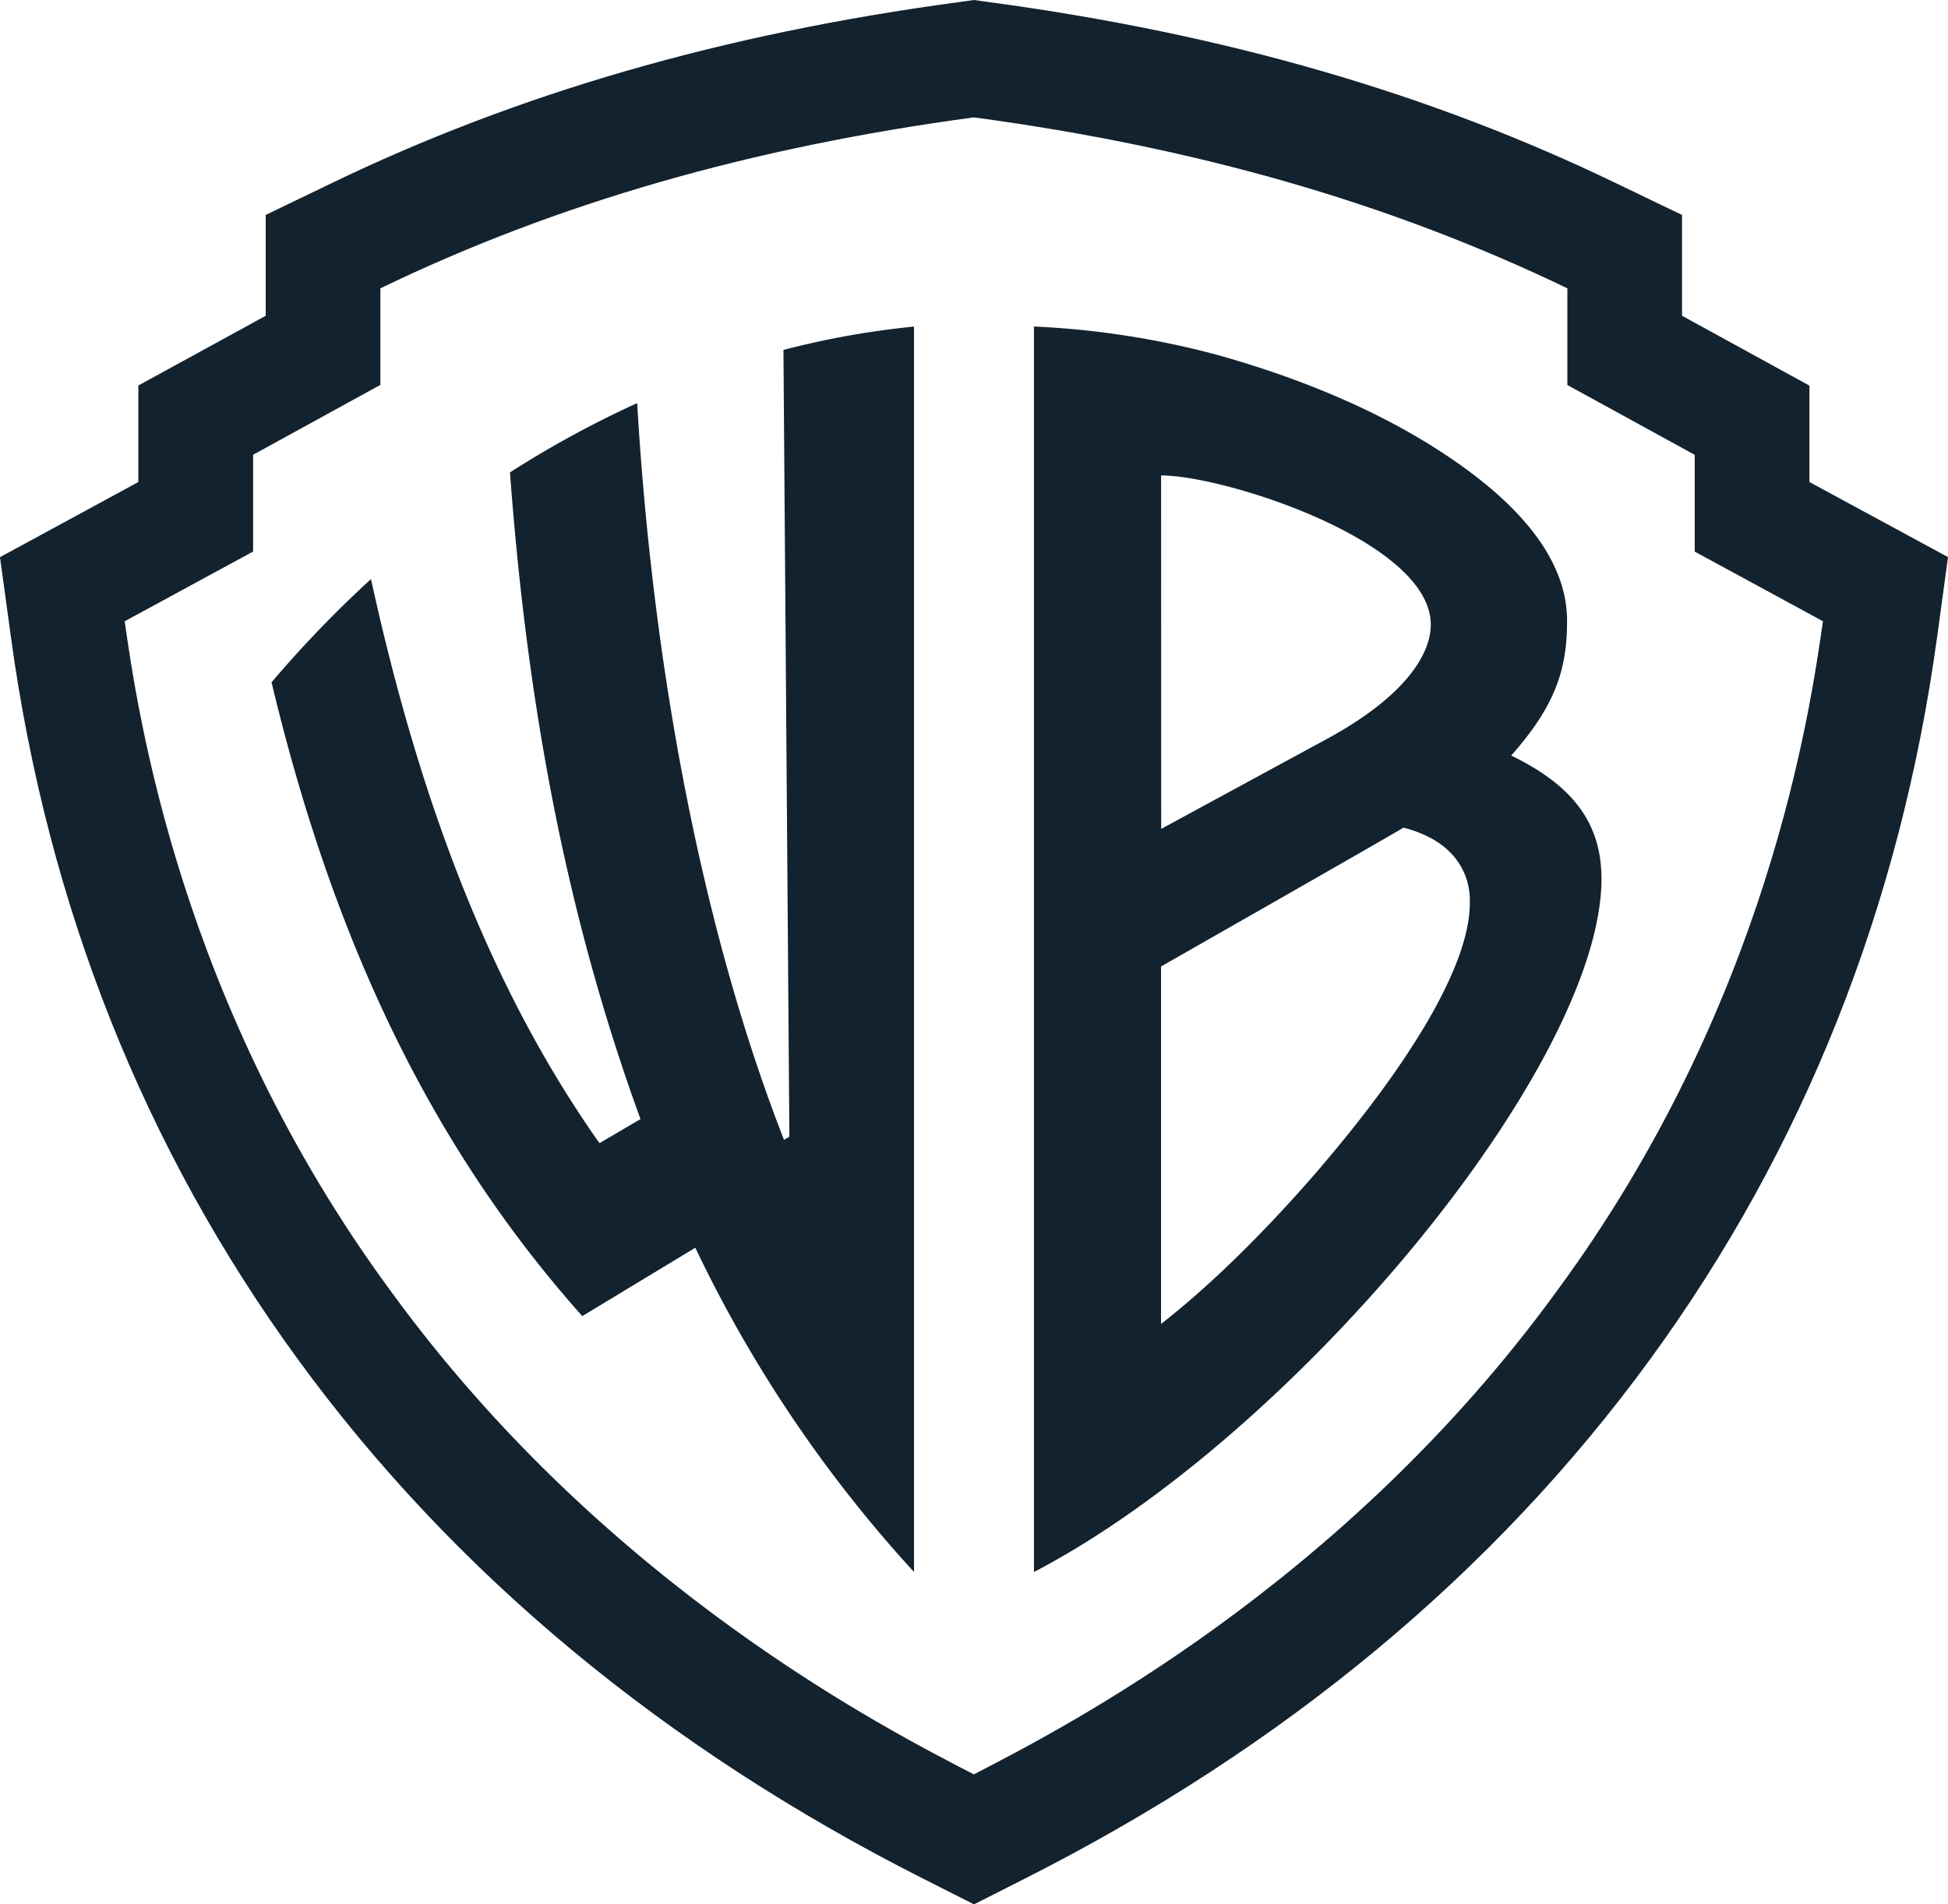 <svg xmlns="http://www.w3.org/2000/svg" width="45" height="44" fill="none"><path fill="#12222E" d="M41.799 11.137V8.91l-2.943-1.614V4.967l-1.508-.726C33.064 2.17 28.322.786 22.856.05L22.499 0l-.357.05c-5.468.735-10.21 2.118-14.496 4.189l-1.508.727v2.33L3.196 8.907v2.23L0 12.873l.253 1.85c.847 6.206 3.08 11.823 6.639 16.699 3.595 4.925 8.448 8.955 14.424 11.98L22.5 44l1.184-.599c5.975-3.024 10.829-7.054 14.424-11.98 3.558-4.873 5.79-10.491 6.64-16.699l.252-1.85-3.201-1.735Zm.312 3.218c-.298 2.07-1.259 8.833-6.145 15.472-4.968 6.834-11.5 10.15-13.47 11.17-1.971-1.02-8.503-4.336-13.472-11.17-4.885-6.64-5.846-13.403-6.144-15.472l2.967-1.612v-2.236l2.94-1.614V6.662c4.07-1.967 8.552-3.257 13.71-3.95 5.157.693 9.64 1.988 13.71 3.95v2.234l2.942 1.613v2.236l2.968 1.612-.006-.002Z"/><path fill="#12222E" d="m18.098 8.084.137 18.18-.124.073c-1.9-4.865-3.034-10.934-3.392-17.023a23.424 23.424 0 0 0-2.938 1.601c.408 5.524 1.343 10.355 3.015 14.942l-.948.556C11.336 22.85 9.695 18.52 8.57 13.38a26.308 26.308 0 0 0-2.297 2.385c1.473 6.169 3.79 10.84 7.178 14.644l2.611-1.58a30.462 30.462 0 0 0 5.052 7.491V7.546c-1.017.1-2.025.28-3.014.539v-.001Zm16.812 9.372c1.064-1.195 1.29-2.06 1.29-3.112 0-1.489-1.21-2.811-2.976-3.946-1.065-.687-2.696-1.52-5.074-2.19a19.767 19.767 0 0 0-4.265-.664v28.777c5.97-3.112 13.074-11.646 13.11-15.988.01-1.326-.68-2.194-2.087-2.877m-8.086-6.471c1.472 0 6.23 1.523 6.23 3.447 0 .693-.605 1.686-2.486 2.688l-3.742 2.032-.002-8.167Zm3.709 15.96c-.842.981-2.218 2.48-3.71 3.645V22.33s5.4-3.077 5.599-3.207c1.616.414 1.534 1.618 1.534 1.743-.002 1.516-1.532 3.864-3.426 6.08"/></svg>